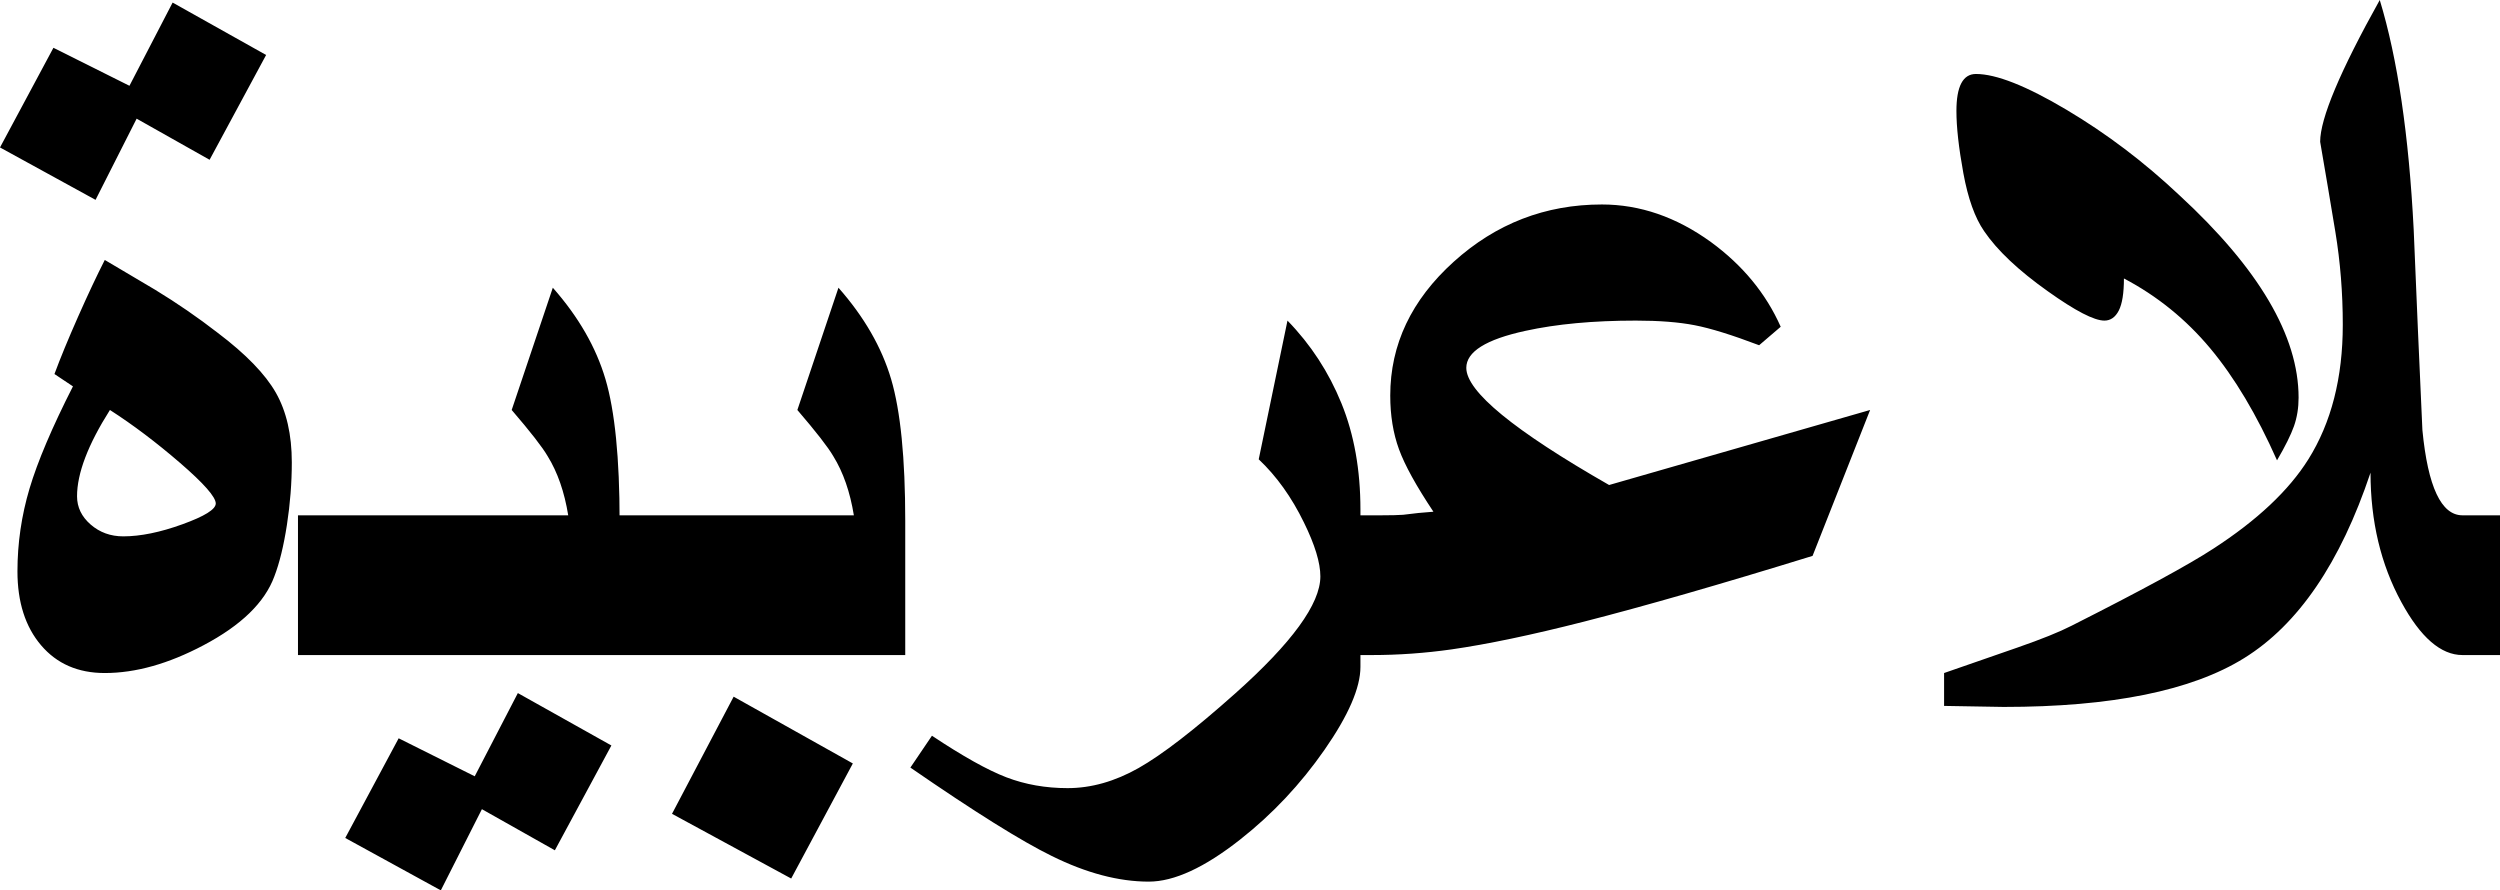 <?xml version="1.0" encoding="UTF-8" standalone="no"?>
<!-- Created with Inkscape (http://www.inkscape.org/) -->
<svg
   xmlns:dc="http://purl.org/dc/elements/1.1/"
   xmlns:cc="http://web.resource.org/cc/"
   xmlns:rdf="http://www.w3.org/1999/02/22-rdf-syntax-ns#"
   xmlns:svg="http://www.w3.org/2000/svg"
   xmlns="http://www.w3.org/2000/svg"
   xmlns:sodipodi="http://sodipodi.sourceforge.net/DTD/sodipodi-0.dtd"
   xmlns:inkscape="http://www.inkscape.org/namespaces/inkscape"
   width="85.535"
   height="30.463"
   id="svg2"
   sodipodi:version="0.32"
   inkscape:version="0.44.1"
   version="1.0"
   sodipodi:docbase="J:\Program Files\Inkscape"
   sodipodi:docname="Arabic_Language.svg">
  <defs
     id="defs4" />
  <sodipodi:namedview
     id="base"
     pagecolor="#ffffff"
     bordercolor="#666666"
     borderopacity="1.0"
     gridtolerance="10000"
     guidetolerance="10"
     objecttolerance="10"
     inkscape:pageopacity="0.0"
     inkscape:pageshadow="2"
     inkscape:zoom="2"
     inkscape:cx="113.55624"
     inkscape:cy="-5.2921537"
     inkscape:document-units="px"
     inkscape:current-layer="layer1"
     inkscape:window-width="1024"
     inkscape:window-height="721"
     inkscape:window-x="-4"
     inkscape:window-y="-4" />
  <g
     inkscape:label="Layer 1"
     inkscape:groupmode="layer"
     id="layer1"
     transform="translate(-88.751,-307.657)">
    <path
       style="font-size:36px;font-style:normal;font-weight:bold;fill:black;fill-opacity:1;stroke:none;stroke-width:1px;stroke-linecap:butt;stroke-linejoin:miter;stroke-opacity:1;font-family:Bitstream Vera Sans"
       d="M 167.395,321.262 C 167.395,321.614 167.342,321.939 167.237,322.238 C 167.131,322.537 166.938,322.926 166.657,323.407 C 165.965,321.848 165.204,320.571 164.372,319.575 C 163.54,318.579 162.555,317.782 161.419,317.184 C 161.419,317.688 161.36,318.054 161.243,318.283 C 161.126,318.511 160.961,318.626 160.751,318.626 C 160.399,318.626 159.754,318.292 158.817,317.624 C 157.809,316.909 157.083,316.223 156.637,315.567 C 156.321,315.11 156.084,314.448 155.925,313.581 C 155.767,312.713 155.688,312.005 155.688,311.454 C 155.688,310.61 155.911,310.188 156.356,310.188 C 157.047,310.188 158.079,310.595 159.45,311.41 C 160.821,312.224 162.11,313.2 163.317,314.337 C 166.036,316.844 167.395,319.153 167.395,321.262 L 167.395,321.262 z M 174.286,330.069 L 173.002,330.069 C 172.264,330.069 171.567,329.465 170.911,328.258 C 170.208,326.969 169.856,325.493 169.856,323.829 C 168.825,326.911 167.383,329.026 165.532,330.174 C 163.739,331.288 160.997,331.844 157.305,331.844 L 155.266,331.809 L 155.266,330.684 C 156.11,330.391 156.945,330.101 157.771,329.814 C 158.597,329.527 159.215,329.278 159.626,329.067 C 162.016,327.86 163.633,326.981 164.477,326.43 C 165.977,325.458 167.061,324.438 167.729,323.372 C 168.514,322.118 168.907,320.583 168.907,318.766 C 168.907,317.676 168.822,316.616 168.652,315.585 C 168.482,314.553 168.309,313.528 168.133,312.508 C 168.133,311.712 168.813,310.094 170.172,307.657 C 170.782,309.661 171.168,312.28 171.333,315.514 C 171.426,317.799 171.526,320.085 171.631,322.37 C 171.819,324.315 172.276,325.288 173.002,325.288 L 174.286,325.288 L 174.286,330.069 z M 152.735,321.684 L 150.766,326.676 C 147.614,327.649 145.006,328.399 142.944,328.926 C 141.151,329.383 139.639,329.7 138.409,329.876 C 137.506,330.004 136.598,330.069 135.684,330.069 L 134.102,330.069 L 134.102,325.288 L 136.001,325.288 C 136.34,325.288 136.592,325.282 136.756,325.27 C 137.108,325.223 137.454,325.188 137.794,325.165 C 137.208,324.286 136.815,323.574 136.616,323.029 C 136.417,322.484 136.317,321.872 136.317,321.192 C 136.317,319.446 137.041,317.92 138.488,316.613 C 139.935,315.306 141.626,314.653 143.559,314.653 C 144.86,314.653 146.102,315.081 147.286,315.936 C 148.376,316.733 149.172,317.7 149.676,318.837 L 148.938,319.469 C 148.012,319.118 147.277,318.889 146.732,318.784 C 146.187,318.678 145.516,318.626 144.719,318.626 C 143.266,318.626 142.006,318.743 140.94,318.977 C 139.592,319.27 138.919,319.692 138.919,320.243 C 138.919,321.051 140.547,322.387 143.805,324.251 L 152.735,321.684 z M 135.297,330.473 C 135.297,331.188 134.887,332.134 134.067,333.312 C 133.247,334.49 132.286,335.512 131.184,336.379 C 129.965,337.34 128.922,337.821 128.055,337.821 C 127.024,337.821 125.917,337.528 124.733,336.942 C 123.702,336.438 122.09,335.43 119.899,333.919 L 120.637,332.829 C 121.692,333.532 122.542,334.006 123.186,334.253 C 123.831,334.499 124.528,334.622 125.278,334.622 C 126.086,334.622 126.895,334.393 127.704,333.936 C 128.512,333.479 129.614,332.629 131.008,331.387 C 132.954,329.653 133.926,328.317 133.926,327.379 C 133.926,326.911 133.739,326.296 133.364,325.534 C 132.942,324.667 132.426,323.946 131.817,323.372 L 132.801,318.626 C 133.598,319.446 134.213,320.389 134.647,321.456 C 135.081,322.522 135.297,323.735 135.297,325.094 L 135.297,330.473 z M 119.723,330.069 L 108.719,330.069 L 108.719,325.288 L 117.965,325.288 C 117.836,324.491 117.602,323.817 117.262,323.266 C 117.086,322.962 116.676,322.434 116.032,321.684 L 117.438,317.501 C 118.317,318.497 118.918,319.54 119.24,320.629 C 119.562,321.719 119.723,323.337 119.723,325.481 L 119.723,330.069 z M 117.93,333.778 L 115.821,337.715 L 111.743,335.501 L 113.852,331.493 L 117.93,333.778 z M 109.95,330.069 L 98.946,330.069 L 98.946,325.288 L 108.192,325.288 C 108.063,324.491 107.829,323.817 107.489,323.266 C 107.313,322.962 106.903,322.434 106.258,321.684 L 107.665,317.501 C 108.544,318.497 109.144,319.54 109.466,320.629 C 109.789,321.719 109.95,323.337 109.95,325.481 L 109.95,330.069 z M 109.669,333.163 L 107.735,336.749 L 105.239,335.342 L 103.833,338.12 L 100.563,336.327 L 102.391,332.917 L 104.993,334.217 L 106.469,331.37 L 109.669,333.163 z M 97.856,309.538 L 95.922,313.124 L 93.426,311.717 L 92.02,314.495 L 88.751,312.702 L 90.579,309.292 L 93.18,310.592 L 94.657,307.745 L 97.856,309.538 z M 98.735,323.477 C 98.735,324.18 98.679,324.892 98.568,325.613 C 98.457,326.334 98.313,326.922 98.137,327.379 C 97.809,328.27 97.001,329.055 95.711,329.735 C 94.516,330.368 93.391,330.684 92.336,330.684 C 91.422,330.684 90.696,330.368 90.157,329.735 C 89.618,329.102 89.348,328.258 89.348,327.204 C 89.348,326.243 89.486,325.299 89.761,324.374 C 90.037,323.448 90.532,322.282 91.247,320.876 L 90.614,320.454 C 90.813,319.915 91.083,319.261 91.422,318.494 C 91.762,317.726 92.067,317.079 92.336,316.551 L 94.059,317.571 C 94.809,318.028 95.524,318.52 96.204,319.047 C 97.165,319.774 97.827,320.457 98.19,321.095 C 98.553,321.734 98.735,322.528 98.735,323.477 L 98.735,323.477 z M 96.133,324.883 C 96.133,324.661 95.726,324.198 94.912,323.495 C 94.097,322.792 93.297,322.188 92.512,321.684 C 91.762,322.868 91.387,323.852 91.387,324.637 C 91.387,325.012 91.543,325.335 91.853,325.604 C 92.164,325.874 92.536,326.008 92.969,326.008 C 93.555,326.008 94.229,325.871 94.991,325.595 C 95.752,325.32 96.133,325.083 96.133,324.883 L 96.133,324.883 z "
       id="text1872" />
  </g>
</svg>
